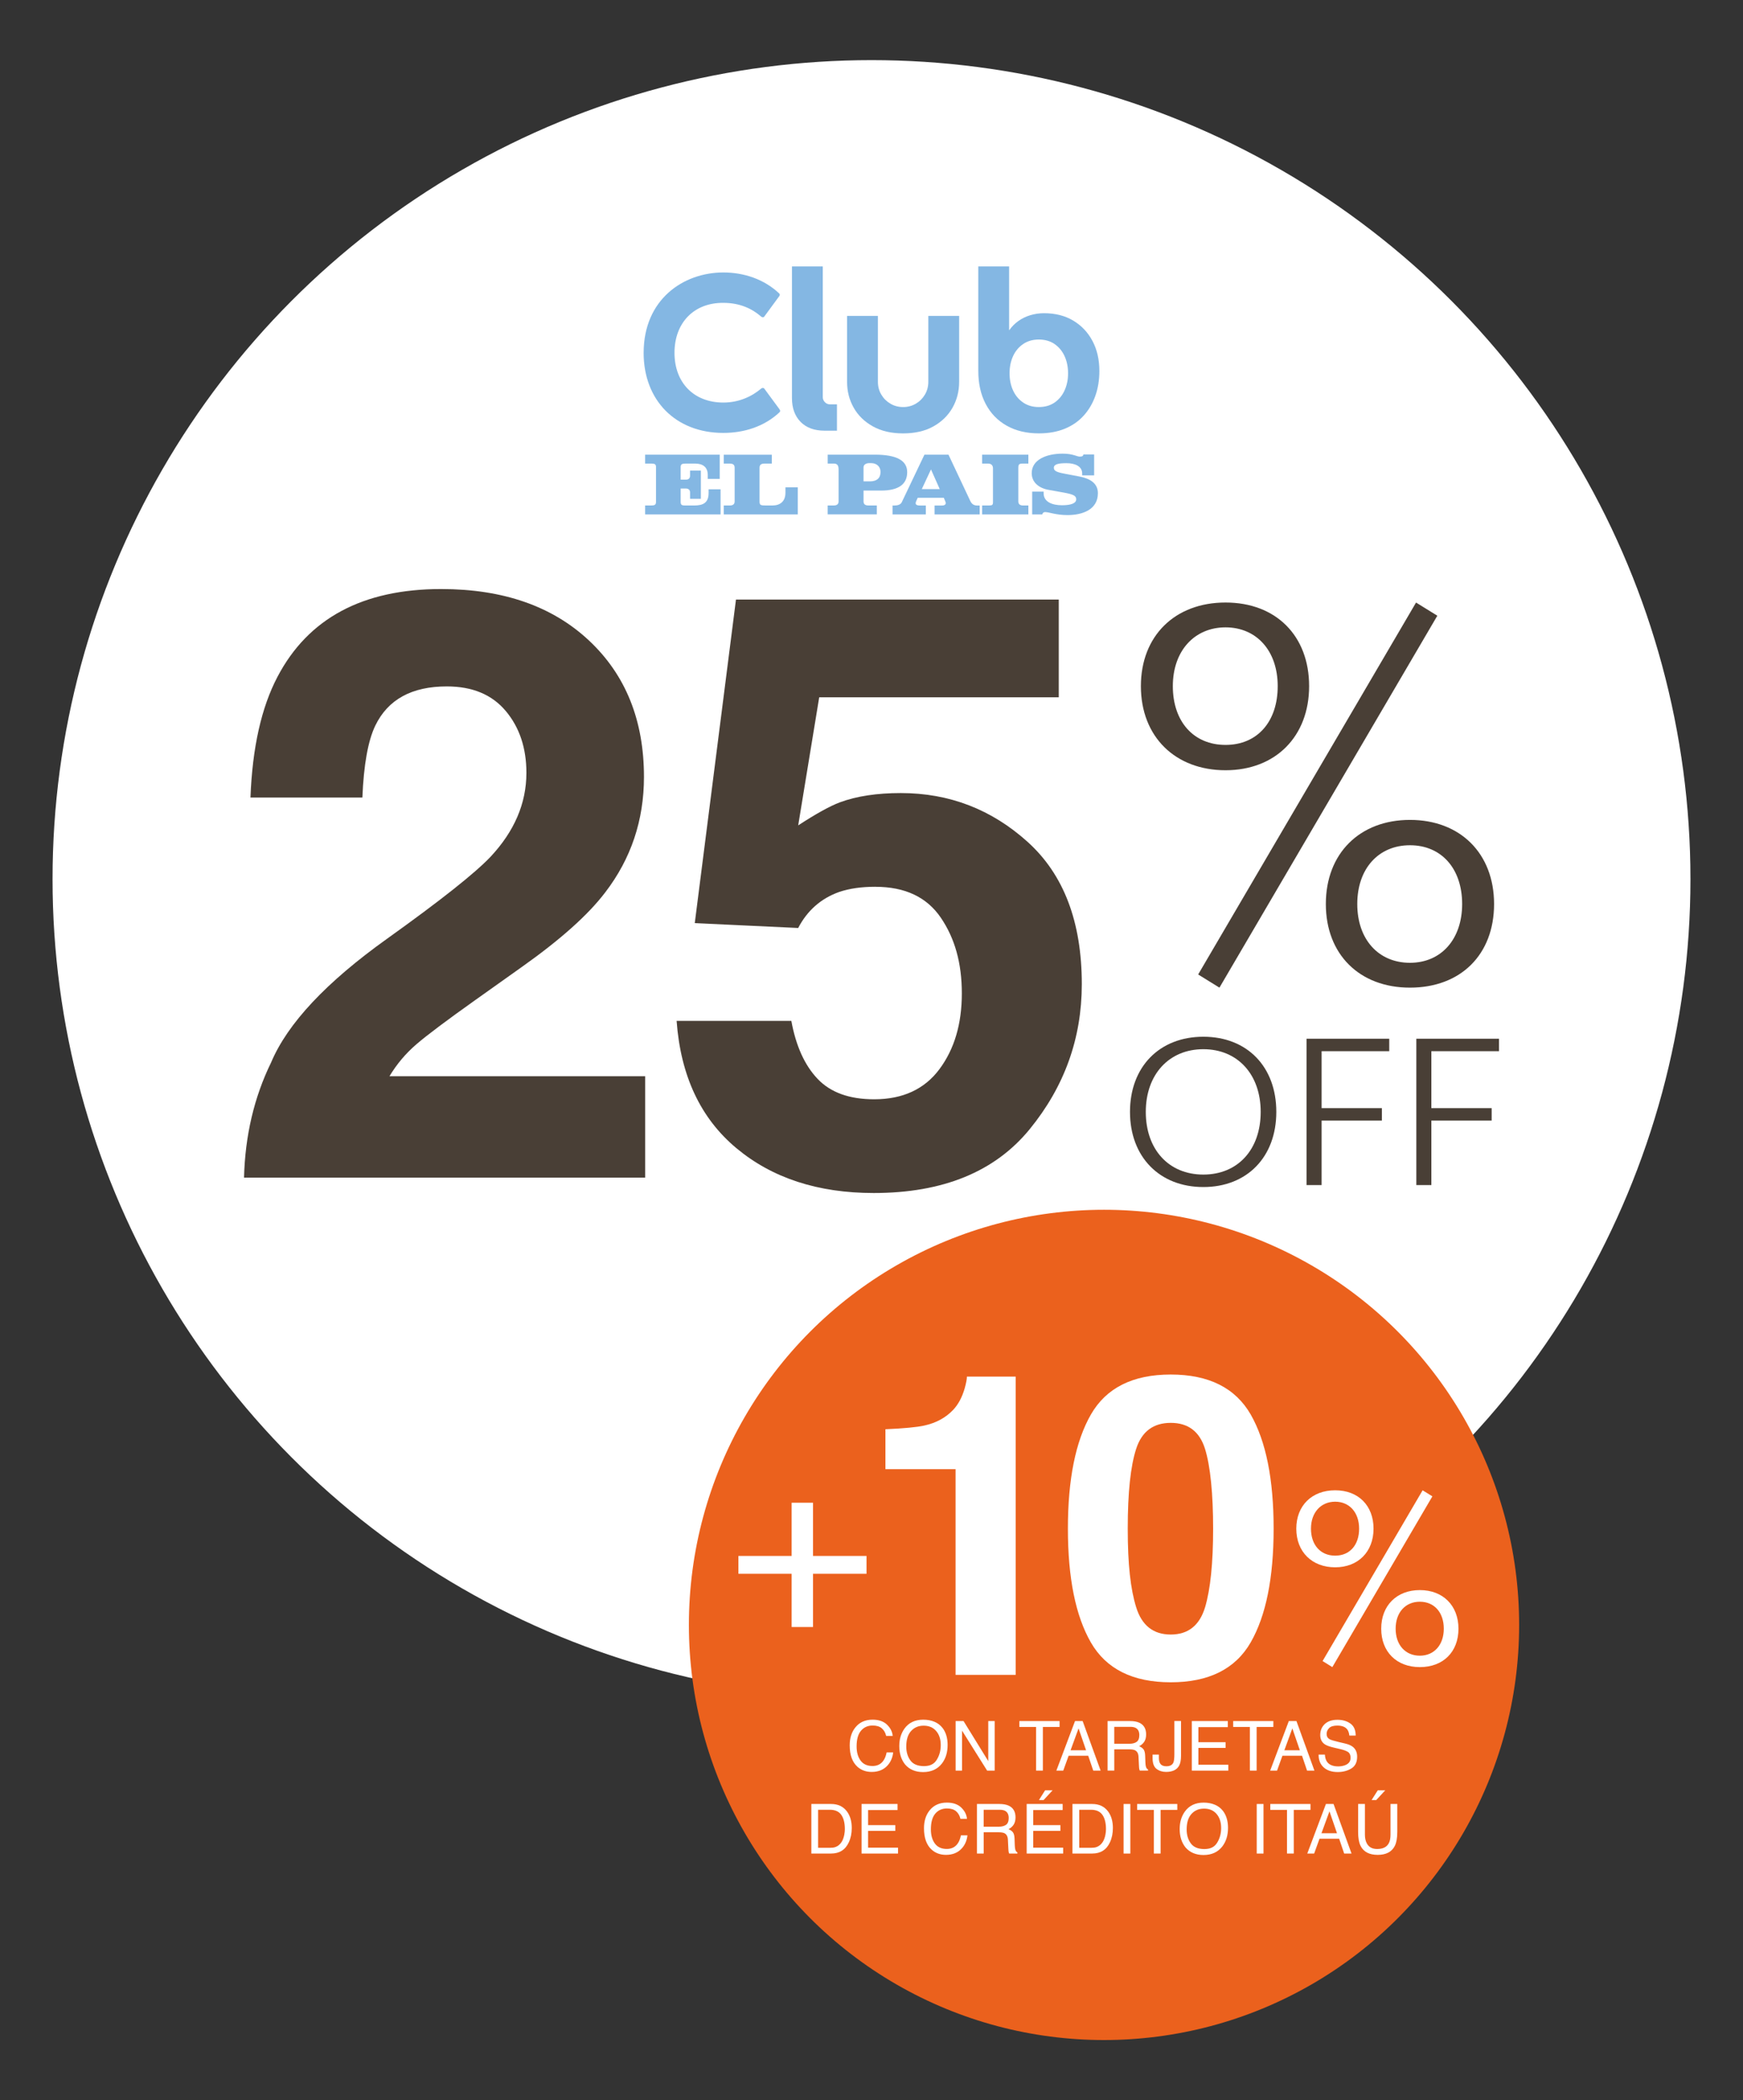 <?xml version="1.0" encoding="UTF-8"?>
<svg id="Capa_1" data-name="Capa 1" xmlns="http://www.w3.org/2000/svg" viewBox="0 0 951.64 1146.63">
  <rect x="0" y="0" width="951.64" height="1146.63" fill="#333333" stroke="none"/>
  <defs>
    <style>
      .cls-1 {
        fill: #eb611d;
      }

      .cls-2 {
        fill: #fff;
      }

      .cls-3 {
        fill: #493f36;
      }

      .cls-4 {
        fill: #84b7e3;
      }
    </style>
  </defs>
  <circle class="cls-2" cx="475.82" cy="479.96" r="447.13"/>
  <g>
    <g>
      <g>
        <path class="cls-3" d="M616.95,607.06c0-24.62,16.09-41.03,40.05-41.03s39.84,16.41,39.84,41.03-15.98,41.03-39.84,41.03-40.05-16.41-40.05-41.03M688.31,607.06c0-20.51-12.63-34.23-31.31-34.23s-31.42,13.71-31.42,34.23,12.52,34.22,31.42,34.22,31.31-13.71,31.31-34.22"/>
        <polygon class="cls-3" points="721.56 573.92 721.56 605.01 754.49 605.01 754.49 611.81 721.56 611.81 721.56 647.01 713.36 647.01 713.36 567.11 758.49 567.11 758.49 573.92 721.56 573.92"/>
        <polygon class="cls-3" points="781.49 573.92 781.49 605.01 814.42 605.01 814.42 611.81 781.49 611.81 781.49 647.01 773.28 647.01 773.28 567.11 818.41 567.11 818.41 573.92 781.49 573.92"/>
      </g>
      <path class="cls-3" d="M622.9,374.61c0-27.39,18.53-45.65,46.2-45.65s45.65,18.26,45.65,45.65-18.26,45.92-45.65,45.92-46.2-18.26-46.2-45.92M697.6,374.61c0-19.37-11.62-32.09-28.49-32.09s-28.77,12.73-28.77,32.09,11.34,32.09,28.77,32.09,28.49-12.73,28.49-32.09M654.17,532.03l118.96-203.06,11.62,7.19-118.96,203.06-11.62-7.19ZM723.88,493.57c0-27.67,18.53-45.93,45.93-45.93s45.92,18.26,45.92,45.93-18.26,45.65-45.92,45.65-45.93-18.26-45.93-45.65M798.3,493.57c0-19.37-11.34-32.09-28.49-32.09s-28.77,12.73-28.77,32.09,11.62,32.09,28.77,32.09,28.49-13,28.49-32.09"/>
    </g>
    <g>
      <path class="cls-3" d="M276.15,388.21c-7.5-8.97-18.23-13.45-32.2-13.45-19.12,0-32.13,7.13-39.04,21.39-3.97,8.24-6.32,21.32-7.06,39.26h-61.1c1.03-27.2,5.95-49.18,14.78-65.95,16.76-31.91,46.54-47.86,89.33-47.86,33.82,0,60.73,9.37,80.73,28.12,20,18.75,30,43.56,30,74.44,0,23.67-7.06,44.7-21.17,63.08-9.26,12.21-24.48,25.81-45.66,40.8l-25.14,17.87c-15.74,11.18-26.51,19.27-32.31,24.26-5.81,5-10.7,10.81-14.67,17.42h139.61v55.36h-219.02c.59-22.94,5.51-43.89,14.78-62.86,8.97-21.32,30.14-43.89,63.52-67.71,28.97-20.73,47.71-35.58,56.24-44.55,13.09-13.97,19.63-29.26,19.63-45.88,0-13.53-3.75-24.77-11.25-33.75Z"/>
      <path class="cls-3" d="M477.92,484.15c-7.65,0-14.26.96-19.85,2.87-9.85,3.53-17.28,10.07-22.28,19.63l-56.46-2.65,22.5-176.67h176.23v53.38h-130.79l-11.47,69.92c9.7-6.32,17.28-10.51,22.72-12.57,9.12-3.38,20.22-5.07,33.31-5.07,26.47,0,49.55,8.9,69.26,26.69,19.7,17.79,29.55,43.67,29.55,77.64,0,29.56-9.48,55.95-28.45,79.18-18.97,23.23-47.35,34.85-85.14,34.85-30.44,0-55.44-8.16-74.99-24.48-19.56-16.32-30.44-39.48-32.64-69.48h62.64c2.5,13.68,7.28,24.23,14.34,31.65,7.06,7.43,17.35,11.14,30.88,11.14,15.58,0,27.46-5.48,35.62-16.43,8.16-10.95,12.24-24.74,12.24-41.35s-3.82-30.11-11.47-41.36c-7.65-11.25-19.56-16.87-35.73-16.87Z"/>
    </g>
  </g>
  <g>
    <g>
      <circle class="cls-1" cx="602.77" cy="887.15" r="226.65"/>
      <g>
        <g>
          <polygon class="cls-2" points="473.1 859.24 443.89 859.24 443.89 888.29 432.21 888.29 432.21 859.24 403.16 859.24 403.16 849.5 432.21 849.5 432.21 820.45 443.89 820.45 443.89 849.5 473.1 849.5 473.1 859.24"/>
          <path class="cls-2" d="M707.75,834.61c0-12.58,8.51-20.96,21.21-20.96s20.96,8.38,20.96,20.96-8.38,21.09-20.96,21.09-21.21-8.38-21.21-21.09M742.05,834.61c0-8.89-5.33-14.73-13.08-14.73s-13.21,5.84-13.21,14.73,5.21,14.73,13.21,14.73,13.08-5.84,13.08-14.73M722.1,906.89l54.62-93.23,5.33,3.3-54.62,93.23-5.33-3.3ZM754.11,889.23c0-12.7,8.51-21.09,21.09-21.09s21.09,8.38,21.09,21.09-8.38,20.96-21.09,20.96-21.09-8.38-21.09-20.96M788.28,889.23c0-8.89-5.21-14.74-13.08-14.74s-13.21,5.84-13.21,14.74,5.34,14.73,13.21,14.73,13.08-5.97,13.08-14.73"/>
        </g>
        <g>
          <path class="cls-2" d="M484.29,941.61c1.87,1.81,2.91,3.86,3.11,6.15h-3.57c-.4-1.74-1.19-3.13-2.38-4.15-1.19-1.02-2.86-1.53-5-1.53-2.62,0-4.73.94-6.34,2.81s-2.42,4.75-2.42,8.62c0,3.17.73,5.74,2.18,7.72,1.45,1.97,3.62,2.96,6.51,2.96,2.65,0,4.68-1.04,6.06-3.11.74-1.09,1.28-2.53,1.65-4.31h3.57c-.32,2.85-1.36,5.24-3.13,7.17-2.13,2.32-4.99,3.48-8.6,3.48-3.11,0-5.72-.95-7.83-2.86-2.78-2.52-4.17-6.41-4.17-11.67,0-3.99,1.04-7.27,3.13-9.83,2.26-2.78,5.37-4.17,9.34-4.17,3.39,0,6.02.9,7.89,2.71Z"/>
          <path class="cls-2" d="M514.69,943.51c1.79,2.39,2.69,5.46,2.69,9.19,0,4.04-1.03,7.4-3.08,10.08-2.41,3.14-5.84,4.72-10.3,4.72-4.16,0-7.44-1.38-9.82-4.13-2.13-2.65-3.19-6.01-3.19-10.06,0-3.66.91-6.79,2.73-9.4,2.33-3.34,5.79-5.01,10.35-5.01s8.32,1.54,10.61,4.61ZM511.46,960.76c1.44-2.32,2.17-4.98,2.17-7.99,0-3.18-.83-5.75-2.5-7.69s-3.94-2.91-6.83-2.91-5.08.96-6.85,2.89-2.65,4.76-2.65,8.51c0,3,.76,5.53,2.27,7.59,1.52,2.06,3.98,3.09,7.38,3.09s5.57-1.16,7.01-3.48Z"/>
          <path class="cls-2" d="M521.75,939.64h4.32l13.5,21.87v-21.87h3.5v27.07h-4.12l-13.7-21.84v21.84h-3.5v-27.07Z"/>
          <path class="cls-2" d="M578.5,939.64v3.22h-9.12v23.84h-3.7v-23.84h-9.12v-3.22h21.94Z"/>
          <path class="cls-2" d="M586.95,939.64h4.15l9.82,27.07h-4.02l-2.75-8.11h-10.71l-2.93,8.11h-3.76l10.19-27.07ZM592.98,955.61l-4.11-11.96-4.37,11.96h8.47Z"/>
          <path class="cls-2" d="M604.7,939.64h12.3c2.03,0,3.7.3,5.01.9,2.5,1.15,3.75,3.29,3.75,6.39,0,1.62-.34,2.95-1,3.98-.67,1.03-1.61,1.86-2.81,2.49,1.06.43,1.85.99,2.39,1.69.53.7.83,1.84.89,3.41l.13,3.63c.04,1.03.12,1.8.26,2.3.22.86.61,1.41,1.18,1.66v.61h-4.49c-.12-.23-.22-.53-.3-.9-.07-.37-.14-1.08-.18-2.14l-.22-4.51c-.08-1.77-.72-2.95-1.92-3.56-.68-.33-1.75-.5-3.2-.5h-8.11v11.61h-3.67v-27.07ZM616.61,952.04c1.67,0,3-.34,3.97-1.03.97-.69,1.46-1.93,1.46-3.72,0-1.93-.68-3.24-2.04-3.94-.73-.37-1.7-.55-2.92-.55h-8.71v9.25h8.24Z"/>
          <path class="cls-2" d="M644.81,958.63c0,2.29-.34,4.06-1.01,5.32-1.25,2.31-3.64,3.46-7.16,3.46-2.03,0-3.76-.55-5.2-1.65-1.44-1.1-2.16-3.06-2.16-5.87v-1.94h3.45v1.94c0,1.47.33,2.58.99,3.33s1.68,1.11,3.07,1.11c1.96,0,3.24-.67,3.84-2.01.37-.82.55-2.38.55-4.66v-18.04h3.63v19Z"/>
          <path class="cls-2" d="M650.72,939.64h19.64v3.32h-16.07v8.22h14.85v3.13h-14.85v9.18h16.34v3.22h-19.92v-27.07Z"/>
          <path class="cls-2" d="M695.22,939.64v3.22h-9.12v23.84h-3.7v-23.84h-9.12v-3.22h21.94Z"/>
          <path class="cls-2" d="M703.68,939.64h4.15l9.82,27.07h-4.02l-2.75-8.11h-10.71l-2.93,8.11h-3.76l10.19-27.07ZM709.7,955.61l-4.11-11.96-4.37,11.96h8.47Z"/>
          <path class="cls-2" d="M723.37,957.97c.08,1.54.43,2.78,1.05,3.74,1.17,1.79,3.24,2.69,6.19,2.69,1.33,0,2.53-.2,3.62-.59,2.11-.76,3.16-2.13,3.16-4.09,0-1.47-.45-2.52-1.34-3.15-.9-.61-2.32-1.15-4.25-1.6l-3.55-.83c-2.32-.54-3.96-1.14-4.93-1.79-1.67-1.13-2.5-2.82-2.5-5.07,0-2.43.82-4.43,2.46-5.99,1.64-1.56,3.96-2.34,6.96-2.34,2.76,0,5.11.68,7.04,2.05,1.93,1.37,2.89,3.56,2.89,6.57h-3.45c-.18-1.45-.55-2.56-1.13-3.33-1.07-1.41-2.89-2.12-5.46-2.12-2.07,0-3.56.45-4.47,1.36-.91.91-1.36,1.97-1.36,3.17,0,1.33.54,2.3,1.61,2.91.7.39,2.29.88,4.77,1.47l3.68.87c1.77.42,3.14.99,4.11,1.71,1.67,1.27,2.5,3.1,2.5,5.51,0,3-1.06,5.14-3.19,6.43-2.13,1.29-4.6,1.93-7.41,1.93-3.28,0-5.85-.86-7.71-2.58-1.86-1.71-2.77-4.02-2.73-6.95h3.45Z"/>
          <path class="cls-2" d="M442.96,984.92h10.82c3.67,0,6.52,1.32,8.55,3.96,1.81,2.38,2.71,5.44,2.71,9.16,0,2.87-.53,5.47-1.6,7.79-1.88,4.1-5.11,6.15-9.69,6.15h-10.78v-27.07ZM453.06,1008.85c1.21,0,2.21-.13,2.99-.39,1.39-.48,2.53-1.4,3.42-2.76.71-1.09,1.22-2.49,1.53-4.2.18-1.02.27-1.96.27-2.84,0-3.35-.65-5.96-1.95-7.81-1.3-1.85-3.4-2.78-6.3-2.78h-6.36v20.78h6.4Z"/>
          <path class="cls-2" d="M470.4,984.92h19.64v3.32h-16.07v8.22h14.85v3.13h-14.85v9.18h16.34v3.22h-19.92v-27.07Z"/>
          <path class="cls-2" d="M524.84,986.89c1.87,1.81,2.91,3.86,3.11,6.15h-3.57c-.4-1.74-1.19-3.13-2.38-4.15-1.19-1.02-2.86-1.53-5-1.53-2.62,0-4.73.94-6.34,2.81s-2.42,4.75-2.42,8.62c0,3.17.73,5.74,2.18,7.72,1.45,1.97,3.62,2.96,6.51,2.96,2.65,0,4.68-1.04,6.06-3.11.74-1.09,1.28-2.53,1.65-4.31h3.57c-.32,2.85-1.36,5.24-3.13,7.17-2.13,2.32-4.99,3.48-8.6,3.48-3.11,0-5.72-.95-7.83-2.86-2.78-2.52-4.17-6.41-4.17-11.67,0-3.99,1.04-7.27,3.13-9.83,2.26-2.78,5.37-4.17,9.34-4.17,3.39,0,6.02.9,7.89,2.71Z"/>
          <path class="cls-2" d="M533.39,984.92h12.3c2.03,0,3.7.3,5.01.9,2.5,1.15,3.75,3.29,3.75,6.39,0,1.62-.34,2.95-1,3.98-.67,1.03-1.61,1.86-2.81,2.49,1.06.43,1.85.99,2.39,1.69.53.7.83,1.84.89,3.41l.13,3.63c.04,1.03.12,1.8.26,2.3.22.86.61,1.41,1.18,1.66v.61h-4.49c-.12-.23-.22-.53-.3-.9-.07-.37-.14-1.08-.18-2.14l-.22-4.51c-.08-1.77-.72-2.95-1.92-3.56-.68-.33-1.75-.5-3.2-.5h-8.11v11.61h-3.67v-27.07ZM545.3,997.32c1.67,0,3-.34,3.97-1.03.97-.69,1.46-1.93,1.46-3.72,0-1.93-.68-3.24-2.04-3.94-.73-.37-1.7-.55-2.92-.55h-8.71v9.25h8.24Z"/>
          <path class="cls-2" d="M560.55,984.92h19.64v3.32h-16.07v8.22h14.85v3.13h-14.85v9.18h16.34v3.22h-19.92v-27.07ZM574.7,977.45l-4.92,5.32h-2.54l3.37-5.32h4.09Z"/>
          <path class="cls-2" d="M585.53,984.92h10.82c3.67,0,6.52,1.32,8.55,3.96,1.81,2.38,2.71,5.44,2.71,9.16,0,2.87-.53,5.47-1.6,7.79-1.88,4.1-5.11,6.15-9.69,6.15h-10.78v-27.07ZM595.63,1008.85c1.21,0,2.21-.13,2.99-.39,1.39-.48,2.53-1.4,3.42-2.76.71-1.09,1.22-2.49,1.53-4.2.18-1.02.27-1.96.27-2.84,0-3.35-.65-5.96-1.95-7.81-1.3-1.85-3.4-2.78-6.3-2.78h-6.36v20.78h6.4Z"/>
          <path class="cls-2" d="M613.45,984.92h3.7v27.07h-3.7v-27.07Z"/>
          <path class="cls-2" d="M642.78,984.92v3.22h-9.12v23.84h-3.7v-23.84h-9.12v-3.22h21.94Z"/>
          <path class="cls-2" d="M667.78,988.79c1.79,2.39,2.69,5.46,2.69,9.19,0,4.04-1.03,7.4-3.08,10.08-2.41,3.14-5.84,4.72-10.3,4.72-4.16,0-7.44-1.38-9.82-4.13-2.13-2.65-3.19-6.01-3.19-10.06,0-3.66.91-6.79,2.73-9.4,2.33-3.34,5.79-5.01,10.35-5.01s8.32,1.54,10.61,4.61ZM664.55,1006.04c1.44-2.32,2.17-4.98,2.17-7.99,0-3.18-.83-5.75-2.5-7.69s-3.94-2.91-6.83-2.91-5.08.96-6.85,2.89-2.65,4.76-2.65,8.51c0,3,.76,5.53,2.27,7.59,1.52,2.06,3.98,3.09,7.38,3.09s5.57-1.16,7.01-3.48Z"/>
          <path class="cls-2" d="M686.15,984.92h3.7v27.07h-3.7v-27.07Z"/>
          <path class="cls-2" d="M715.49,984.92v3.22h-9.12v23.84h-3.7v-23.84h-9.12v-3.22h21.94Z"/>
          <path class="cls-2" d="M723.94,984.92h4.15l9.82,27.07h-4.02l-2.75-8.11h-10.71l-2.93,8.11h-3.76l10.19-27.07ZM729.97,1000.89l-4.11-11.96-4.37,11.96h8.47Z"/>
          <path class="cls-2" d="M745.21,984.92v16.73c0,1.96.37,3.6,1.11,4.9,1.1,1.96,2.96,2.95,5.57,2.95,3.13,0,5.26-1.06,6.39-3.19.61-1.15.91-2.71.91-4.66v-16.73h3.7v15.2c0,3.33-.45,5.89-1.35,7.68-1.65,3.27-4.77,4.9-9.35,4.9s-7.7-1.63-9.34-4.9c-.9-1.79-1.35-4.35-1.35-7.68v-15.2h3.7ZM756.32,977.45l-4.92,5.32h-2.54l3.37-5.32h4.09Z"/>
        </g>
      </g>
    </g>
    <g>
      <path class="cls-2" d="M554.52,914.44h-32.8v-112.32h-38.3v-21.79c10.11-.45,17.19-1.12,21.23-2.02,6.44-1.42,11.68-4.27,15.73-8.54,2.77-2.92,4.87-6.81,6.29-11.68.82-2.92,1.24-5.09,1.24-6.51h26.62v162.87Z"/>
      <path class="cls-2" d="M639.21,918.48c-20.74,0-35.29-7.26-43.64-21.79-8.35-14.53-12.52-35.23-12.52-62.11s4.17-47.62,12.52-62.23c8.35-14.6,22.89-21.9,43.64-21.9s35.31,7.3,43.69,21.9c8.31,14.6,12.47,35.34,12.47,62.23s-4.18,47.59-12.52,62.11c-8.35,14.53-22.9,21.79-43.64,21.79ZM657.96,877.48c2.92-9.88,4.38-24.19,4.38-42.91s-1.48-34.15-4.44-43.58c-2.96-9.44-9.19-14.15-18.7-14.15s-15.8,4.72-18.87,14.15c-3.07,9.44-4.61,23.96-4.61,43.58s1.53,33.04,4.61,42.96c3.07,9.92,9.36,14.88,18.87,14.88s15.76-4.98,18.76-14.94Z"/>
    </g>
  </g>
  <g>
    <path class="cls-4" d="M462.49,172.48h16.83v36c0,2.54.61,4.85,1.84,6.94,1.23,2.09,2.89,3.75,4.98,4.98,2.09,1.23,4.4,1.84,6.94,1.84s4.85-.61,6.94-1.84c2.09-1.23,3.75-2.89,4.98-4.98,1.23-2.09,1.84-4.4,1.84-6.94v-36h16.83v36c0,5.16-1.21,9.87-3.62,14.13-2.42,4.26-5.9,7.66-10.44,10.2-4.55,2.54-10.06,3.81-16.53,3.81s-11.88-1.27-16.47-3.81c-4.59-2.54-8.09-5.94-10.5-10.2-2.42-4.26-3.62-8.97-3.62-14.13v-36Z"/>
    <path class="cls-4" d="M393.42,280.84h-41.2v-4.86h3.31c1.82,0,2.63-.34,2.63-1.91v-19.15c0-1.53-.81-1.82-2.63-1.82h-3.31v-4.86h40.75v13.21h-6.55v-2.16c0-4.24-2.69-6.18-6.81-6.18h-5.28c-1.85,0-2.7.29-2.7,1.82v6.94h2.85c1.61,0,2.28-.84,2.28-2.23v-2.71h5.9v15.41h-5.9v-3.47c0-1.35-.8-2.16-2.43-2.16h-2.7v7.37c0,1.57.62,1.91,2.46,1.91h4.86c4.93,0,7.93-1.45,7.93-6.78v-2.07h6.54v13.71Z"/>
    <path class="cls-4" d="M351.42,192.62c0-29.24,21.75-43.86,43.5-43.86,11.31,0,22.24,3.68,30.47,11.42.49.49.49.99,0,1.6l-8.11,11.06c-.12.25-.49.37-.74.37-.37,0-.74-.12-.98-.37-4.79-4.18-11.43-7.49-20.64-7.49-15.97-.12-26.66,10.81-26.66,27.27s10.69,27.16,26.66,27.16c8.72,0,15.73-3.44,20.64-7.62.25-.24.61-.37.86-.37.37,0,.74.12.86.37l8.23,11.18c.49.62.61,1.23.12,1.72-8.35,7.86-19.41,11.3-30.72,11.3-26.05,0-43.5-17.81-43.5-43.74Z"/>
    <path class="cls-4" d="M435.59,280.84h-40.43v-4.86h3.29c1.83,0,2.65-.77,2.65-2.28v-18.33c0-1.55-.81-2.26-2.65-2.26h-3.29v-4.86h26.22v4.86h-4.02c-1.84,0-2.66.71-2.66,2.26v18.33c0,2.06.46,2.28,3.46,2.28h3.55c4.06,0,7.12-2.07,7.12-6.95v-2.94h6.75v14.75Z"/>
    <path class="cls-4" d="M437.12,230.35c-3.15-3.2-4.73-7.54-4.73-13.02v-71.88h16.83v71.38c0,1.06.39,1.99,1.17,2.77.78.78,1.7,1.17,2.76,1.17h3.81v14.37h-6.76c-5.57,0-9.93-1.6-13.09-4.79Z"/>
    <path class="cls-4" d="M477.62,248.24h-25.71v4.86h3.36c1.89,0,2.58,1.06,2.58,3.27v17.32c0,1.52-.82,2.28-2.65,2.28h-3.3v4.86h26.82v-4.86h-4.61c-1.83,0-2.64-.76-2.64-2.28v-5.85h9.55c9.8,0,14.28-3.61,14.28-10.07s-5.95-9.54-17.69-9.54ZM475.03,262.81h-3.56v-7.62c0-1.54,1.37-2.33,3.19-2.33h.97c3.19,0,5.12,2.07,5.12,4.82,0,3.39-2.08,5.13-5.73,5.13Z"/>
    <path class="cls-4" d="M529.8,273.61l-11.94-25.36h-13.15l-12.35,25.92c-.66,1.4-2.39,1.82-3.96,1.82h-1.08v4.86h18.16v-4.86h-3.27c-1.98,0-2.73-.68-2.02-2.28l.87-1.96h14.22l.91,2.17c.51,1.15-.11,2.07-1.78,2.07h-4.16v4.86h24.64v-4.86h-1.41c-1.9,0-2.96-.92-3.67-2.37ZM503.27,267.05l5.03-10.76,4.78,10.76h-9.81Z"/>
    <path class="cls-4" d="M558.1,253.11h3.37v-4.86h-25.26v4.86h3.31c1.83,0,2.63,1.11,2.63,2.63v18.33c0,1.57-.35,1.91-2.17,1.91h-3.77v4.86h25.26v-4.86h-2.85c-1.83,0-2.64-.77-2.64-2.28v-18.33c0-1.55.29-2.26,2.12-2.26Z"/>
    <path class="cls-4" d="M582.8,281.22c-6.29,0-10.05-1.64-12.19-1.64-1.03,0-1.51.8-1.51,1.26h-5.56v-12.43h6.26v.91c0,4.59,4.47,6.53,10.05,6.53,5.14,0,7.73-1.18,7.73-3.23,0-1.81-1.17-2.66-6.76-3.68l-8.33-1.49c-5.22-.94-9.23-4.06-9.2-9.18.05-7.29,7.98-10.59,16.87-10.59,5.74,0,7.73,1.62,9.39,1.62,1.53,0,1.9-.51,1.94-1.18h5.89v11.42h-6.54v-1.05c0-3.78-3.67-5.6-8.55-5.6-4.15,0-6.91.47-6.91,2.48,0,1.43.91,2.32,5.44,3.17l8.64,1.65c5.55,1.07,10.02,3.6,9.96,9.18-.05,8.9-8.44,11.85-16.62,11.85Z"/>
    <path class="cls-4" d="M596.48,186.17c-2.5-4.71-6-8.42-10.5-11.12-4.51-2.7-9.83-4.05-15.97-4.05-2.62,0-5.14.37-7.56,1.11-2.41.74-4.58,1.8-6.51,3.2-1.93,1.39-3.55,3.03-4.86,4.91h-.12v-34.77h-16.83v57.13c0,6.88,1.35,12.88,4.05,18,2.7,5.12,6.53,9.07,11.49,11.85,4.95,2.78,10.79,4.18,17.51,4.18,5.32,0,10.03-.84,14.13-2.52,4.1-1.68,7.53-4.05,10.32-7.13,2.79-3.07,4.92-6.67,6.39-10.81,1.47-4.13,2.21-8.66,2.21-13.58,0-6.22-1.25-11.69-3.75-16.4ZM581.24,213.14c-1.27,2.79-3.09,5-5.47,6.64-2.38,1.64-5.24,2.45-8.6,2.45s-6.12-.82-8.54-2.45c-2.41-1.64-4.26-3.85-5.53-6.64-1.27-2.78-1.9-5.9-1.9-9.34s.64-6.55,1.9-9.34c1.27-2.78,3.11-4.99,5.53-6.63,2.42-1.64,5.26-2.46,8.54-2.46s6.23.82,8.6,2.46c2.37,1.64,4.2,3.85,5.47,6.63,1.27,2.79,1.9,5.9,1.9,9.34s-.63,6.56-1.9,9.34Z"/>
  </g>
</svg>